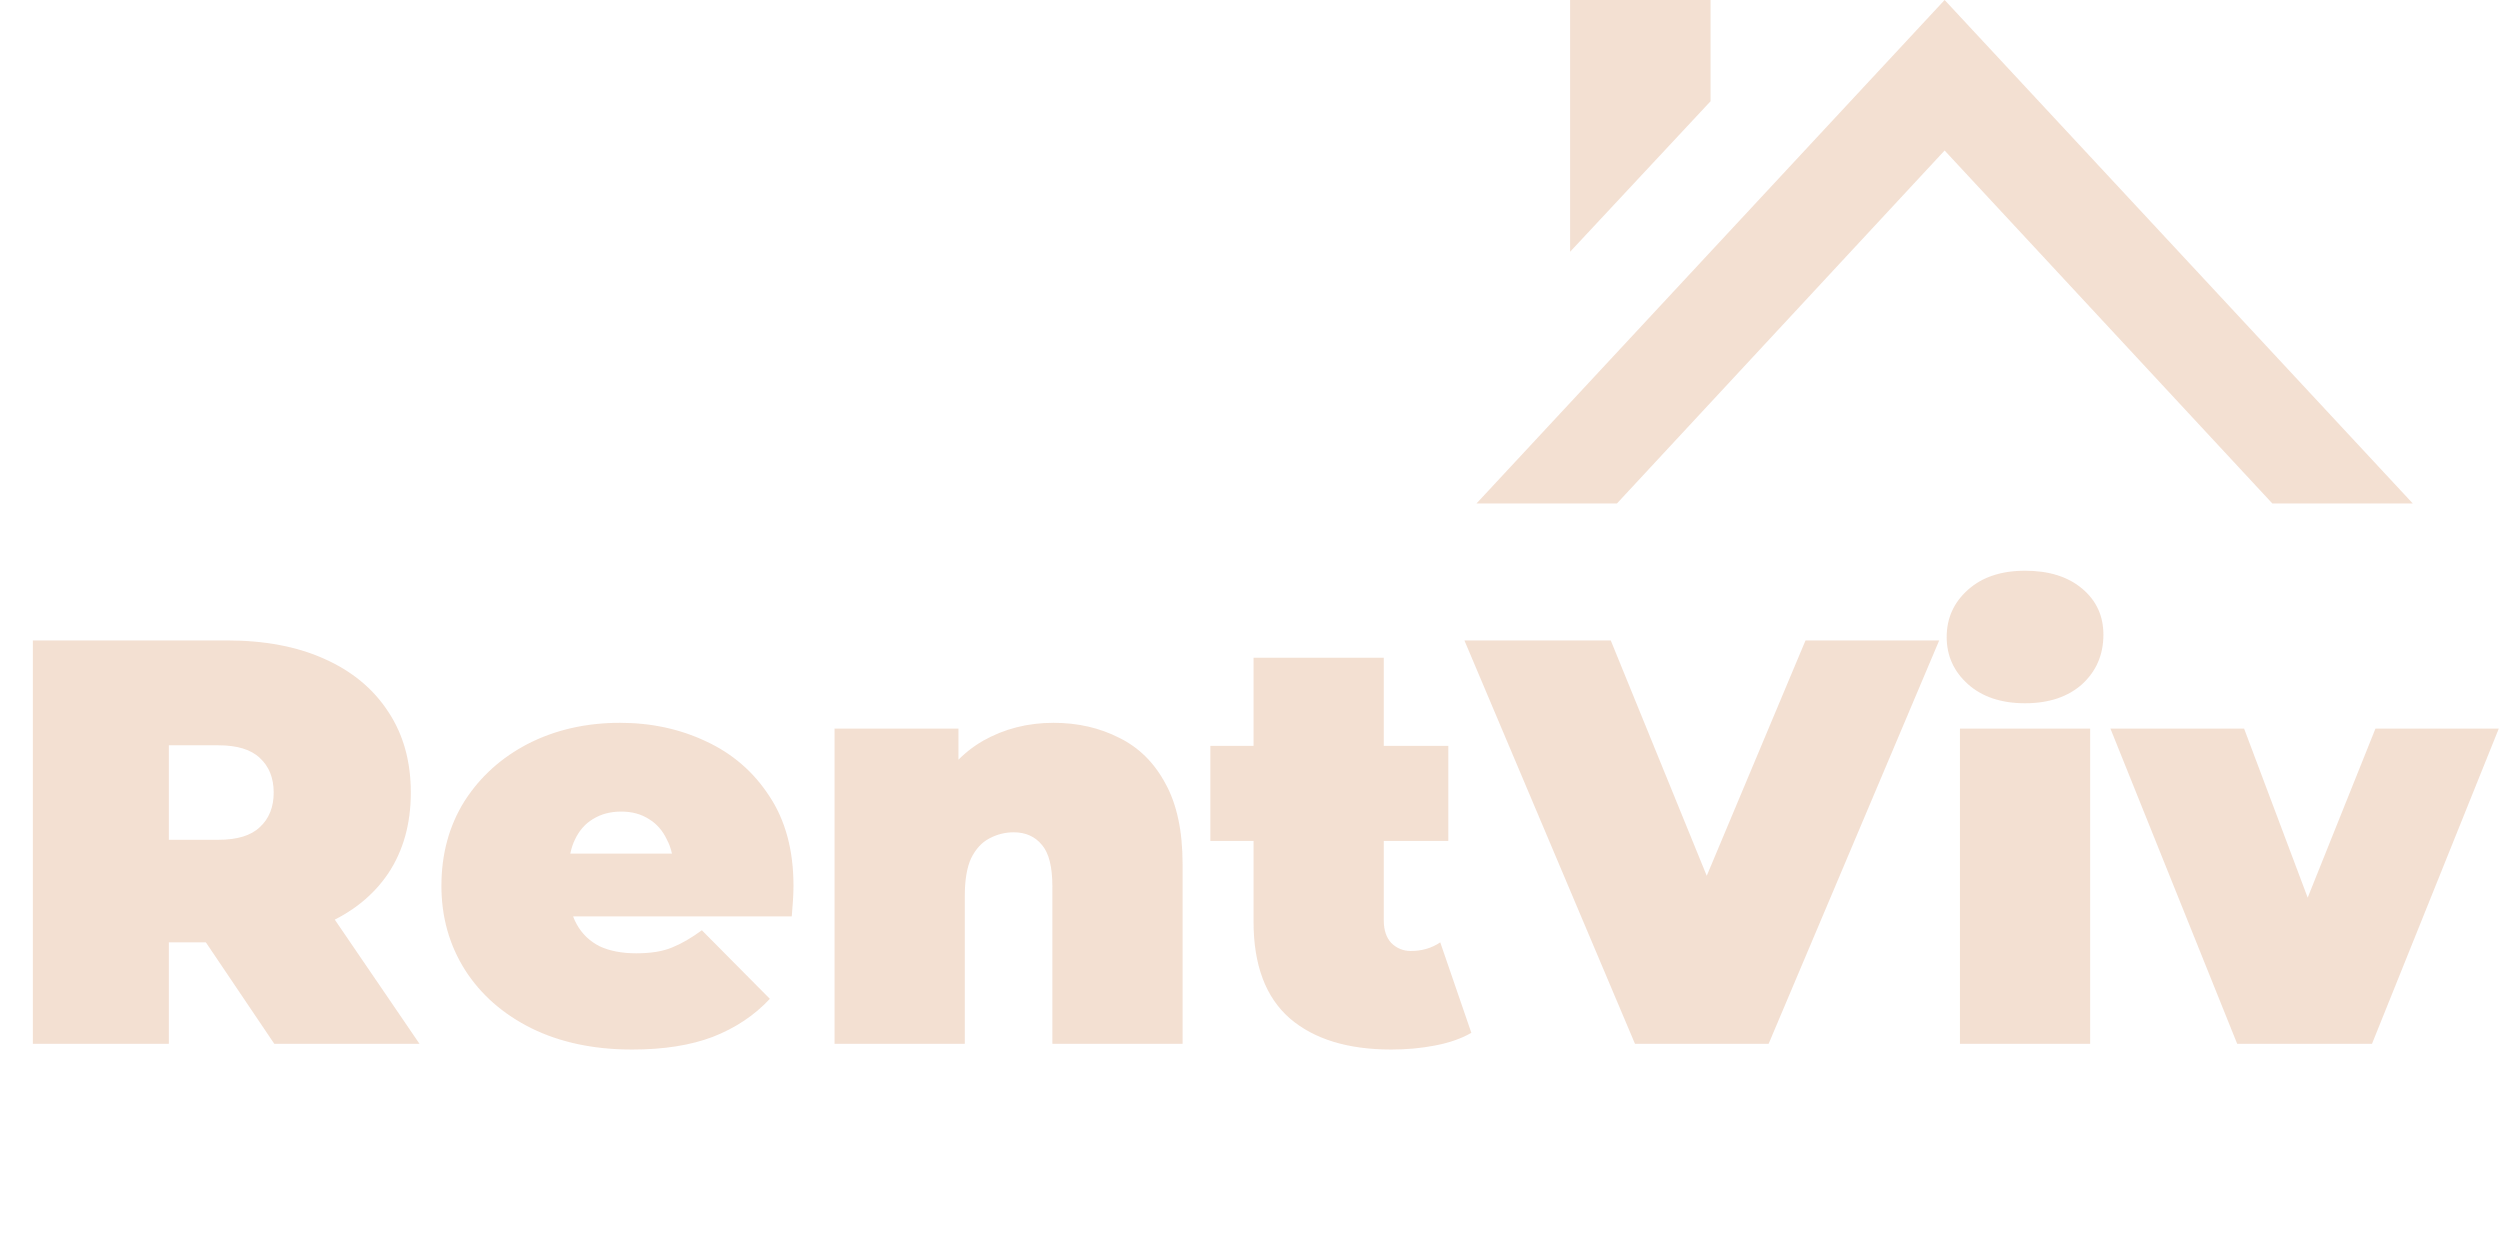 <?xml version="1.0" encoding="UTF-8"?> <svg xmlns="http://www.w3.org/2000/svg" width="86" height="43" viewBox="0 0 86 43" fill="none"> <g opacity="0.75"> <path d="M1.13 35.906V22.031H7.809C9.104 22.031 10.221 22.242 11.159 22.665C12.111 23.088 12.844 23.696 13.359 24.489C13.875 25.268 14.132 26.193 14.132 27.264C14.132 28.334 13.875 29.259 13.359 30.039C12.844 30.805 12.111 31.393 11.159 31.803C10.221 32.212 9.104 32.417 7.809 32.417H3.726L5.808 30.494V35.906H1.13ZM9.435 35.906L6.026 30.851H10.981L14.43 35.906H9.435ZM5.808 31.01L3.726 28.889H7.512C8.16 28.889 8.635 28.744 8.939 28.453C9.256 28.162 9.415 27.766 9.415 27.264C9.415 26.762 9.256 26.365 8.939 26.074C8.635 25.784 8.16 25.638 7.512 25.638H3.726L5.808 23.517V31.01ZM21.746 36.104C20.424 36.104 19.268 35.859 18.277 35.37C17.299 34.882 16.54 34.214 15.998 33.368C15.456 32.51 15.185 31.545 15.185 30.475C15.185 29.378 15.449 28.407 15.978 27.561C16.52 26.715 17.253 26.055 18.178 25.579C19.116 25.103 20.167 24.865 21.33 24.865C22.4 24.865 23.384 25.077 24.283 25.5C25.195 25.922 25.921 26.55 26.463 27.383C27.018 28.215 27.296 29.246 27.296 30.475C27.296 30.633 27.289 30.812 27.276 31.01C27.263 31.195 27.249 31.367 27.236 31.525H18.892V29.365H24.858L23.173 29.939C23.173 29.517 23.094 29.16 22.935 28.869C22.79 28.565 22.585 28.334 22.321 28.175C22.056 28.004 21.739 27.918 21.369 27.918C20.999 27.918 20.675 28.004 20.398 28.175C20.134 28.334 19.929 28.565 19.784 28.869C19.638 29.16 19.566 29.517 19.566 29.939V30.613C19.566 31.076 19.658 31.472 19.843 31.803C20.028 32.133 20.292 32.384 20.636 32.556C20.979 32.714 21.396 32.794 21.885 32.794C22.387 32.794 22.796 32.728 23.113 32.596C23.444 32.463 23.787 32.265 24.144 32.001L26.483 34.36C25.954 34.928 25.3 35.364 24.521 35.668C23.754 35.959 22.829 36.104 21.746 36.104ZM36.241 24.865C37.074 24.865 37.827 25.037 38.501 25.381C39.175 25.711 39.703 26.233 40.087 26.947C40.483 27.66 40.681 28.585 40.681 29.721V35.906H36.202V30.494C36.202 29.821 36.083 29.345 35.845 29.067C35.607 28.777 35.283 28.631 34.874 28.631C34.57 28.631 34.286 28.704 34.021 28.849C33.77 28.982 33.565 29.206 33.407 29.523C33.261 29.84 33.189 30.27 33.189 30.812V35.906H28.709V25.064H32.971V28.235L32.118 27.323C32.541 26.504 33.11 25.889 33.823 25.48C34.55 25.07 35.356 24.865 36.241 24.865ZM47.859 36.104C46.366 36.104 45.203 35.747 44.371 35.033C43.538 34.307 43.122 33.197 43.122 31.704V22.626H47.602V31.664C47.602 31.994 47.688 32.252 47.859 32.437C48.044 32.622 48.269 32.714 48.533 32.714C48.916 32.714 49.253 32.615 49.544 32.417L50.614 35.529C50.271 35.727 49.855 35.873 49.366 35.965C48.89 36.058 48.388 36.104 47.859 36.104ZM41.636 28.929V25.658H49.822V28.929H41.636ZM56.243 35.906L50.376 22.031H55.41L60.187 33.745H57.194L62.11 22.031H66.708L60.841 35.906H56.243ZM67.422 35.906V25.064H71.901V35.906H67.422ZM69.662 24.192C68.843 24.192 68.188 23.973 67.7 23.537C67.211 23.101 66.966 22.559 66.966 21.912C66.966 21.265 67.211 20.723 67.7 20.287C68.188 19.851 68.843 19.633 69.662 19.633C70.481 19.633 71.135 19.837 71.624 20.247C72.113 20.657 72.357 21.185 72.357 21.833C72.357 22.52 72.113 23.088 71.624 23.537C71.135 23.973 70.481 24.192 69.662 24.192ZM76.959 35.906L72.599 25.064H77.197L80.507 33.864H78.188L81.716 25.064H85.958L81.597 35.906H76.959Z" fill="#EFD5C3"></path> <path d="M78.169 17.32H83L66.895 0L50.791 17.32H55.622L66.895 5.177L78.169 17.32ZM58.843 3.483V0H54.012V8.66L58.843 3.483Z" fill="#EFD5C3"></path> </g> </svg> 